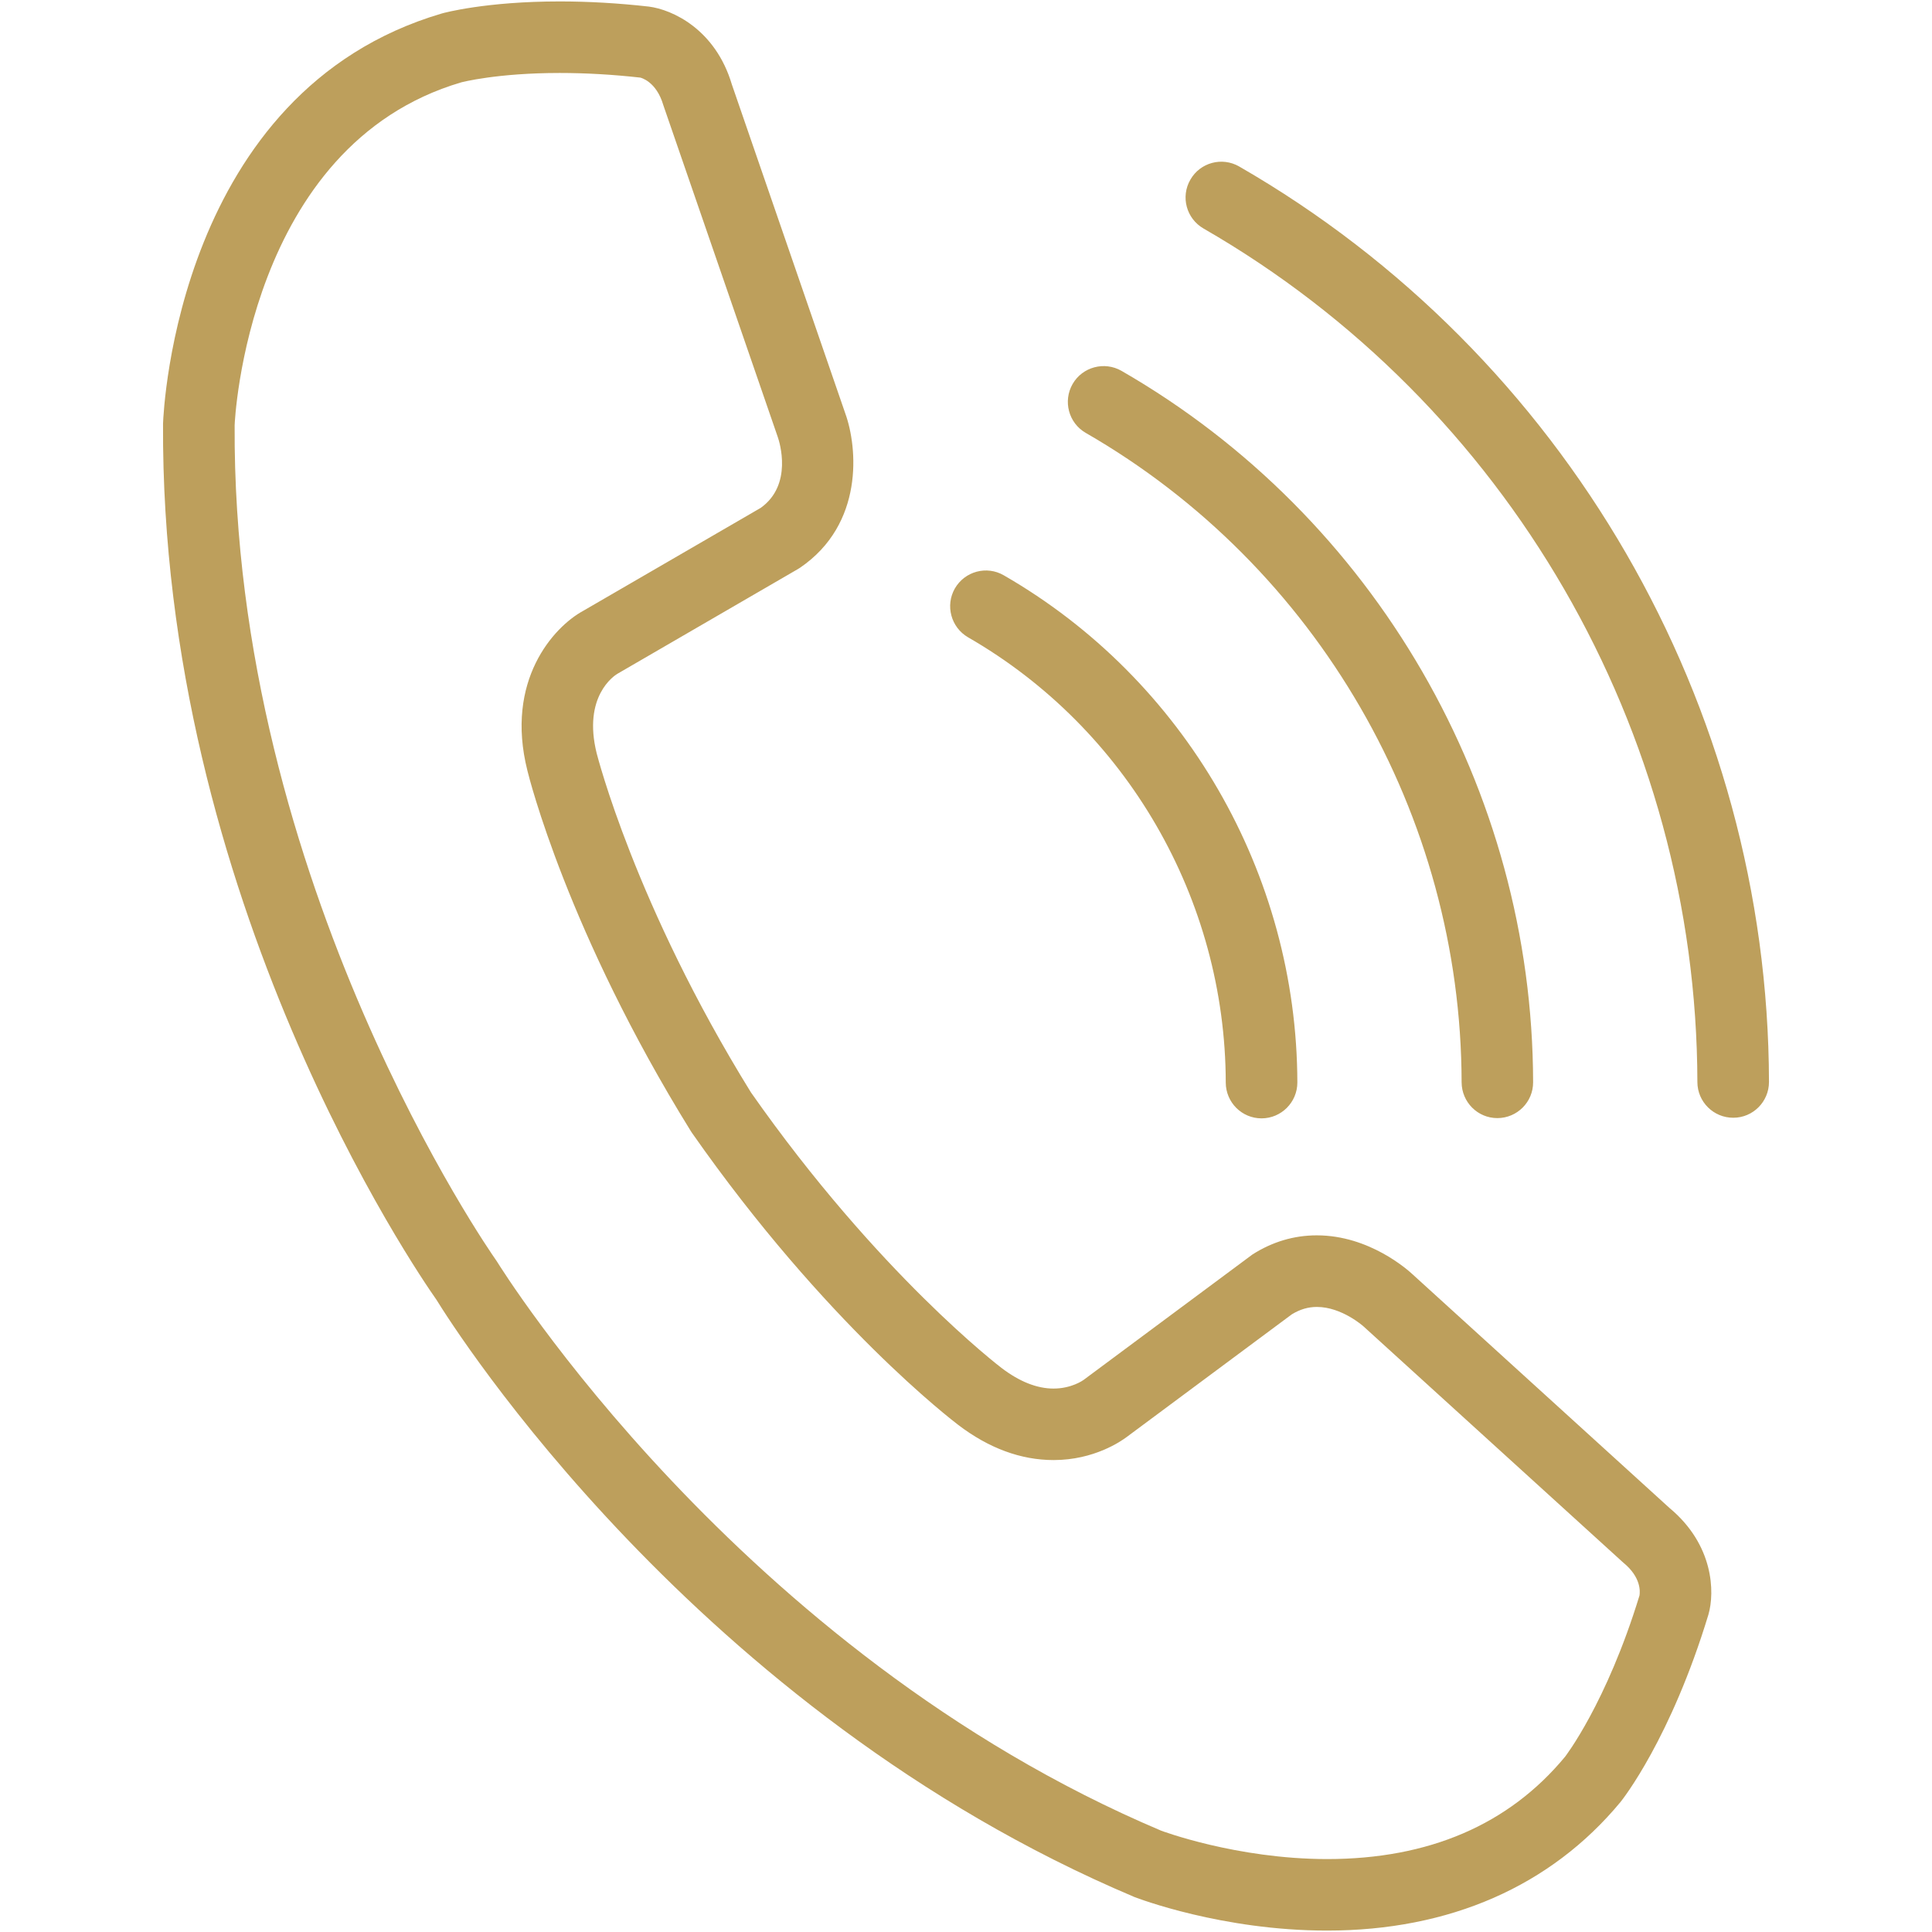 <?xml version="1.0" encoding="utf-8"?>
<!-- Generator: Adobe Illustrator 16.0.3, SVG Export Plug-In . SVG Version: 6.00 Build 0)  -->
<!DOCTYPE svg PUBLIC "-//W3C//DTD SVG 1.1//EN" "http://www.w3.org/Graphics/SVG/1.1/DTD/svg11.dtd">
<svg version="1.1" id="Vrstva_1" xmlns="http://www.w3.org/2000/svg" xmlns:xlink="http://www.w3.org/1999/xlink" x="0px" y="0px"
	 width="141.73px" height="141.73px" viewBox="0 0 141.73 141.73" enable-background="new 0 0 141.73 141.73" xml:space="preserve">
<g>
	<g>
		<path fill="#BD9F5C" d="M122.471,110.622L103.61,93.47c-0.313-0.288-3.141-2.846-7.011-2.846c-1.672,0-3.261,0.472-4.725,1.407
			l-12.39,9.204c-0.037,0.025-0.879,0.629-2.198,0.629c-1.219,0-2.501-0.51-3.826-1.521c-0.088-0.069-9.041-6.886-18.371-20.205
			c-8.52-13.771-11.277-24.747-11.315-24.867c-1.043-4.19,1.294-5.711,1.52-5.843l13.231-7.677l0.163-0.101
			c4.712-3.21,4.222-8.833,3.324-11.315L53.689,6.199c-1.206-4.056-4.373-5.5-6.1-5.717c-2.23-0.251-4.429-0.377-6.528-0.377
			c-5.403,0-8.488,0.835-8.657,0.886C13.066,6.686,11.998,30.016,11.96,31.084C11.771,65.94,30.607,93.345,32.014,95.343
			c1.282,2.079,19.024,30.213,51.191,43.814c0.258,0.101,6.445,2.469,14.148,2.469c8.972,0,16.403-3.248,21.524-9.43
			c0.15-0.183,3.693-4.662,6.452-13.753C125.801,116.804,125.726,113.329,122.471,110.622z M120.272,117.043
			c-2.426,7.928-5.466,11.836-5.466,11.836c-4.122,4.976-9.989,7.501-17.453,7.501c-6.666-0.006-12.176-2.085-12.176-2.085
			C54.154,121.17,36.625,92.816,36.45,92.534l-0.107-0.157c-0.195-0.276-19.319-27.574-19.13-61.18
			c0-0.201,0.917-20.532,16.624-25.156c0.025-0.006,2.613-0.688,7.225-0.688c1.91,0,3.908,0.116,5.906,0.339
			c0.013,0.003,1.181,0.254,1.696,2.032l8.394,24.339c0.125,0.358,1.118,3.506-1.256,5.196l-13.03,7.558
			c-2.161,1.181-5.742,5.114-4.083,11.71c0.113,0.478,2.959,11.875,11.981,26.438l0.082,0.126
			c9.813,14.035,19.162,21.146,19.539,21.436c2.25,1.716,4.606,2.582,7,2.582c2.972,0,4.963-1.388,5.377-1.702l12.101-8.99
			c0.597-0.364,1.194-0.541,1.835-0.541c1.834,0,3.418,1.42,3.449,1.452l18.936,17.22l0.106,0.095
			C120.397,115.711,120.316,116.766,120.272,117.043z M90.907,12.214c-1.257-0.726-2.865-0.292-3.581,0.964
			c-0.729,1.256-0.295,2.858,0.961,3.584c22.297,12.838,36.182,36.838,36.232,62.622c0.006,1.445,1.181,2.613,2.626,2.613h0.006
			c1.451,0,2.62-1.181,2.62-2.626C129.715,51.722,114.819,25.986,90.907,12.214z M79.648,31.756
			c16.97,9.77,27.537,28.026,27.575,47.641c0.006,1.451,1.175,2.626,2.619,2.626h0.013c1.445-0.007,2.62-1.182,2.613-2.633
			c-0.037-21.486-11.609-41.484-30.193-52.183c-1.257-0.722-2.865-0.292-3.588,0.961C77.965,29.425,78.393,31.034,79.648,31.756z
			 M71.017,46.753c11.636,6.697,18.879,19.212,18.904,32.669c0.007,1.445,1.175,2.62,2.626,2.62h0.007
			c1.444-0.006,2.619-1.181,2.619-2.632c-0.031-15.317-8.286-29.579-21.536-37.206c-1.257-0.729-2.859-0.295-3.587,0.961
			C69.333,44.416,69.76,46.024,71.017,46.753z"/>
	</g>
</g>
</svg>
